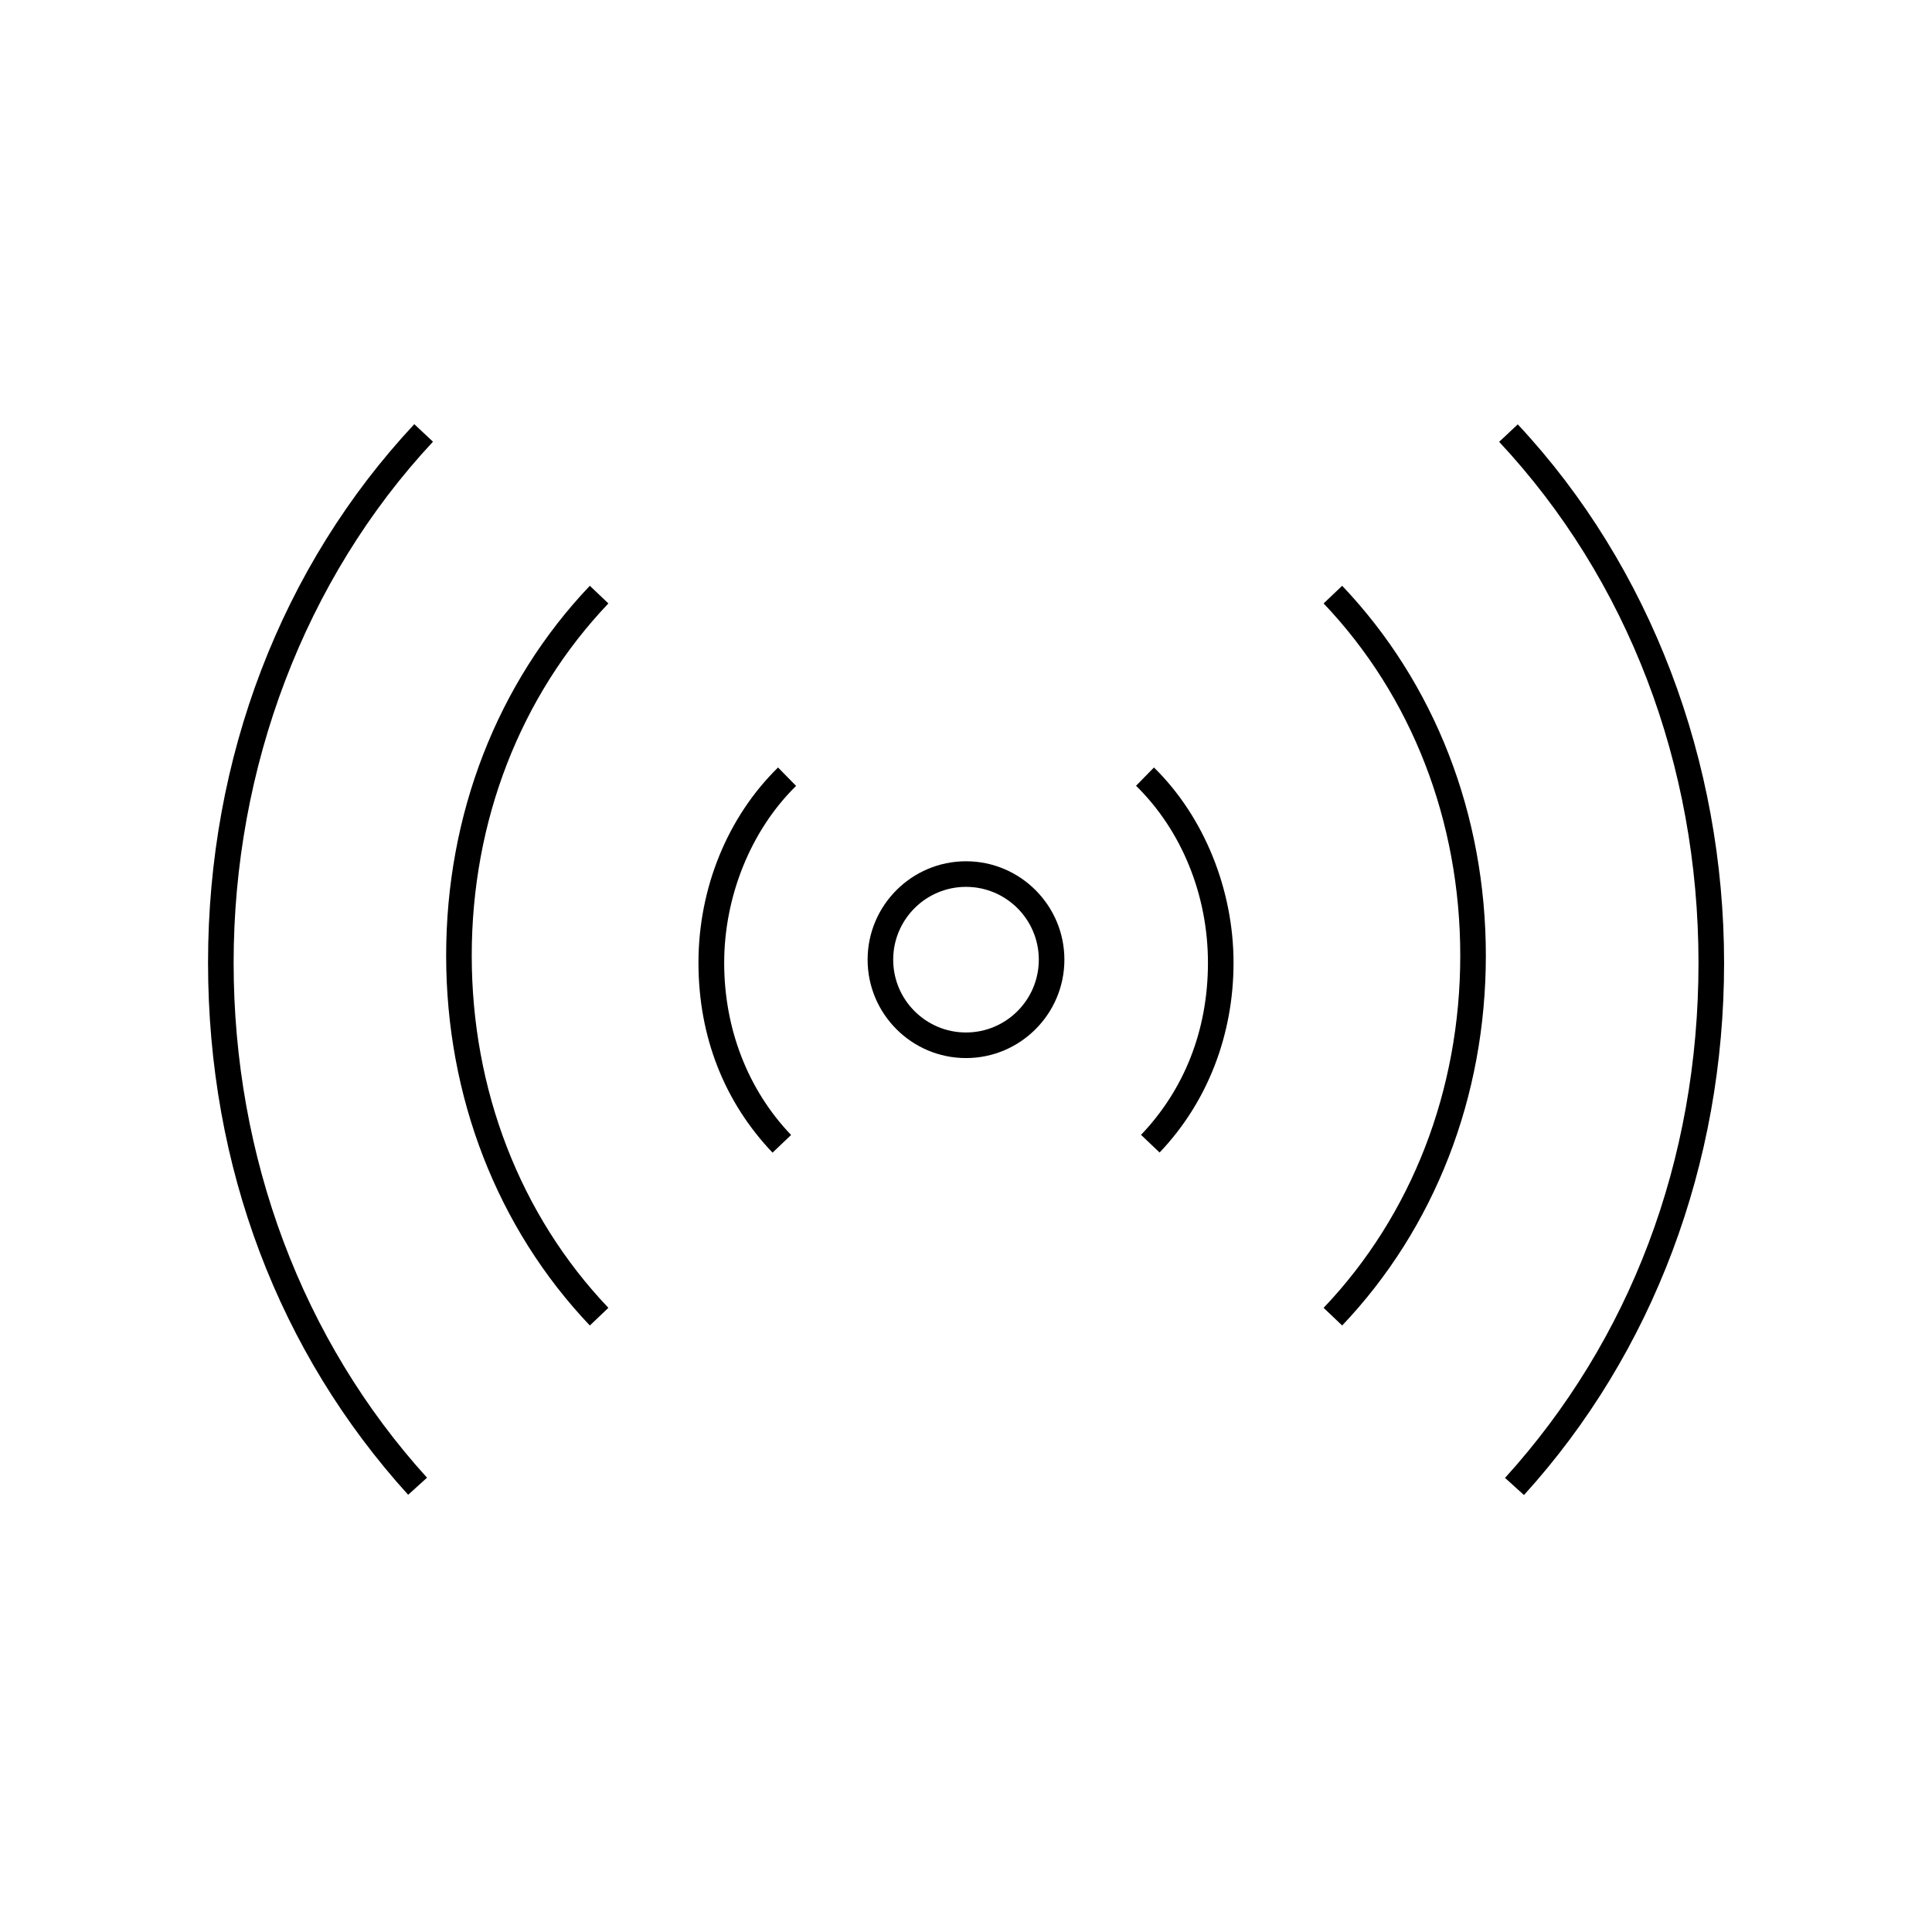 <svg width="151" height="150" viewBox="0 0 151 150" fill="none" xmlns="http://www.w3.org/2000/svg">
<path d="M118.63 33.16L117.17 34.53C127.22 45.29 132.75 59.75 132.75 75.25C132.75 90.75 127.38 104.75 117.63 115.5L119.11 116.84C129.2 105.73 134.75 90.96 134.75 75.25C134.75 59.54 129.03 44.3 118.63 33.17V33.16Z" fill="black"/>
<path d="M103.45 47.16C110.34 54.4 114.13 64.17 114.13 74.68C114.13 85.19 110.34 94.97 103.45 102.21L104.9 103.59C112.14 95.97 116.13 85.71 116.13 74.68C116.13 63.65 112.14 53.4 104.9 45.78L103.45 47.16Z" fill="black"/>
<path d="M90.62 90.081C94.35 86.18 96.41 80.91 96.41 75.24C96.41 69.57 94.14 63.85 90.19 59.98L88.79 61.41C92.36 64.91 94.41 69.951 94.41 75.24C94.41 80.531 92.55 85.16 89.18 88.691L90.63 90.07L90.62 90.081Z" fill="black"/>
<path d="M33.38 115.49C23.63 104.75 18.26 90.45 18.26 75.24C18.26 60.03 23.79 45.29 33.84 34.52L32.38 33.15C21.98 44.28 16.26 59.23 16.26 75.23C16.26 91.23 21.82 105.71 31.9 116.82L33.38 115.48V115.49Z" fill="black"/>
<path d="M47.55 102.21C40.66 94.97 36.87 85.19 36.87 74.68C36.87 64.17 40.66 54.4 47.55 47.16L46.1 45.78C38.86 53.39 34.87 63.66 34.87 74.68C34.87 85.7 38.86 95.97 46.1 103.59L47.55 102.21Z" fill="black"/>
<path d="M60.81 59.98C56.86 63.85 54.59 69.41 54.59 75.24C54.59 81.07 56.65 86.171 60.38 90.081L61.83 88.701C58.45 85.171 56.6 80.391 56.6 75.251C56.6 70.111 58.65 64.921 62.22 61.42L60.82 59.99L60.81 59.98Z" fill="black"/>
<path d="M67.81 75C67.81 79.24 71.26 82.69 75.5 82.69C79.74 82.69 83.19 79.24 83.19 75C83.19 70.76 79.74 67.31 75.5 67.31C71.26 67.31 67.81 70.76 67.81 75ZM81.19 75C81.19 78.14 78.64 80.69 75.5 80.69C72.36 80.69 69.81 78.14 69.81 75C69.81 71.86 72.36 69.31 75.5 69.31C78.64 69.31 81.19 71.86 81.19 75Z" fill="black"/>
</svg>
